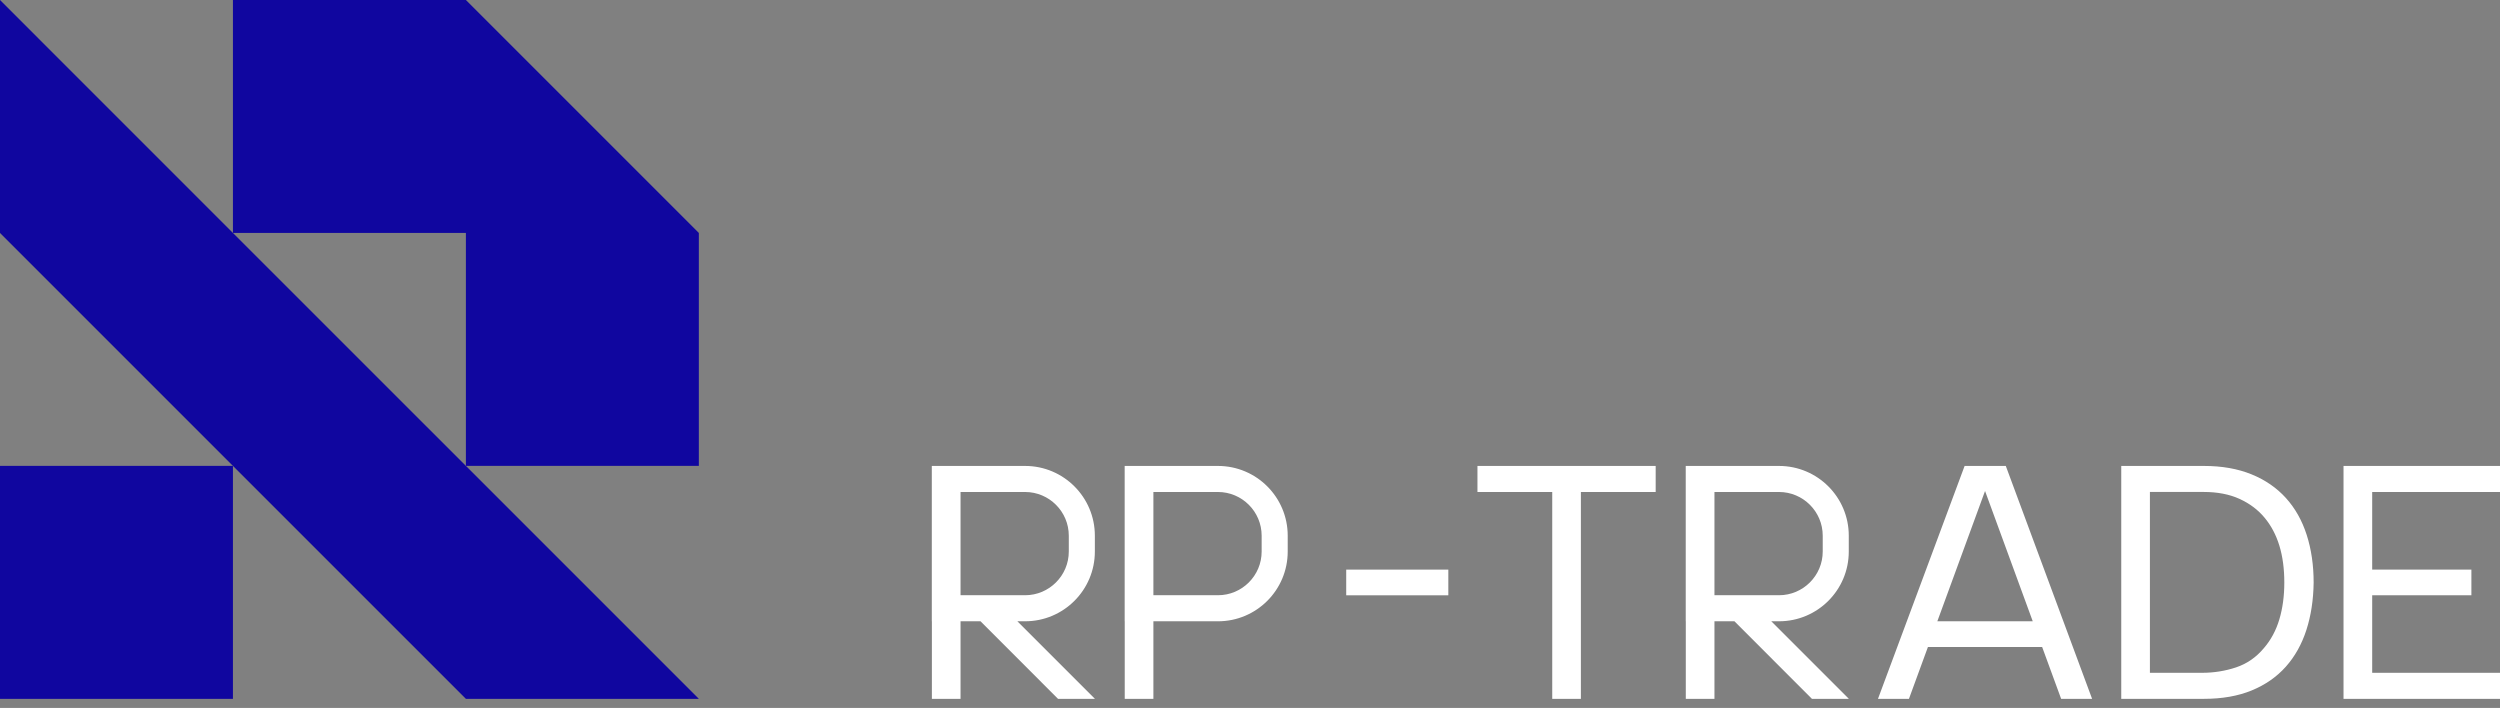 <?xml version="1.0" encoding="UTF-8"?> <svg xmlns="http://www.w3.org/2000/svg" width="226" height="64" viewBox="0 0 226 64" fill="none"><rect x="0" y="0" width="226" height="64" fill="#808080" stroke="none"/><g clip-path="url(#clip0_1_163)"><path d="M121.698 53.816H130.929V51.493H121.698V53.816Z" fill="white"></path><path d="M133.562 42.121V44.474H140.322V63.175H142.912V44.474H149.673V42.121H133.562Z" fill="white"></path><path d="M206.055 55.984C205.757 56.986 205.29 57.855 204.655 58.59C203.96 59.423 203.122 60.003 202.139 60.331C201.157 60.659 200.13 60.822 199.057 60.822H194.352V44.473H199.206C200.457 44.473 201.539 44.682 202.452 45.099C203.365 45.516 204.12 46.081 204.715 46.797C205.311 47.511 205.757 48.356 206.055 49.328C206.353 50.301 206.502 51.413 206.502 52.664C206.502 53.874 206.353 54.981 206.055 55.984ZM206.651 45.025C205.817 44.102 204.78 43.386 203.539 42.881C202.298 42.374 200.863 42.121 199.236 42.121H191.761V63.175H199.236C200.883 63.175 202.322 62.922 203.554 62.416C204.784 61.91 205.811 61.195 206.636 60.272C207.459 59.349 208.08 58.242 208.497 56.951C208.914 55.661 209.132 54.232 209.153 52.664C209.153 51.095 208.944 49.66 208.527 48.359C208.11 47.06 207.485 45.948 206.651 45.025Z" fill="white"></path><path d="M226 44.474V42.121H211.854V63.175H226V60.823H214.446V53.813H223.414V51.489H214.446V44.474H226Z" fill="white"></path><path d="M86.833 44.476H92.669C94.847 44.476 96.619 46.248 96.619 48.427V49.859C96.619 52.037 94.847 53.809 92.669 53.809H86.833V44.476ZM92.669 56.164C96.151 56.164 98.975 53.341 98.975 49.859V48.427C98.975 44.944 96.151 42.121 92.669 42.121H86.833H84.242H84.235V56.164H84.242V63.175H86.833V56.164H88.64L95.646 63.176H98.982L91.97 56.164H92.669Z" fill="white"></path><path d="M114.053 49.859C114.053 52.038 112.282 53.809 110.103 53.809H104.267V44.476H110.103C112.282 44.476 114.053 46.249 114.053 48.427V49.859ZM110.103 42.121H104.267H101.676H101.67V56.165H101.676V63.175H104.267V56.165H110.103C113.586 56.165 116.409 53.342 116.409 49.859V48.427C116.409 44.944 113.586 42.121 110.103 42.121Z" fill="white"></path><path d="M154.987 44.476H160.823C163.001 44.476 164.774 46.248 164.774 48.427V49.859C164.774 52.037 163.001 53.809 160.823 53.809H154.987V44.476ZM160.823 56.164C164.305 56.164 167.129 53.341 167.129 49.859V48.427C167.129 44.944 164.305 42.121 160.823 42.121H154.987H152.396H152.39V56.164H152.396V63.175H154.987V56.164H156.794L163.8 63.176H167.136L160.124 56.164H160.823Z" fill="white"></path><path d="M175.135 56.164L179.448 44.385L183.76 56.164H175.135ZM177.601 42.121L169.769 63.176H172.569L174.285 58.488H184.61L186.327 63.176H189.126L181.324 42.121H177.601Z" fill="white"></path><path d="M0 -0V21.059L21.058 42.117L42.117 63.175H63.175L42.117 42.117L21.058 21.059L0 -0Z" fill="#10069F"></path><path d="M21.058 -0V21.059H42.117V42.117H63.175V21.059L42.117 -0H21.058Z" fill="#10069F"></path><path d="M0 63.175H21.058V42.116H0V63.175Z" fill="#10069F"></path></g><defs><clipPath id="clip0_1_163"><rect width="226" height="63.177" fill="white"></rect></clipPath></defs></svg> 